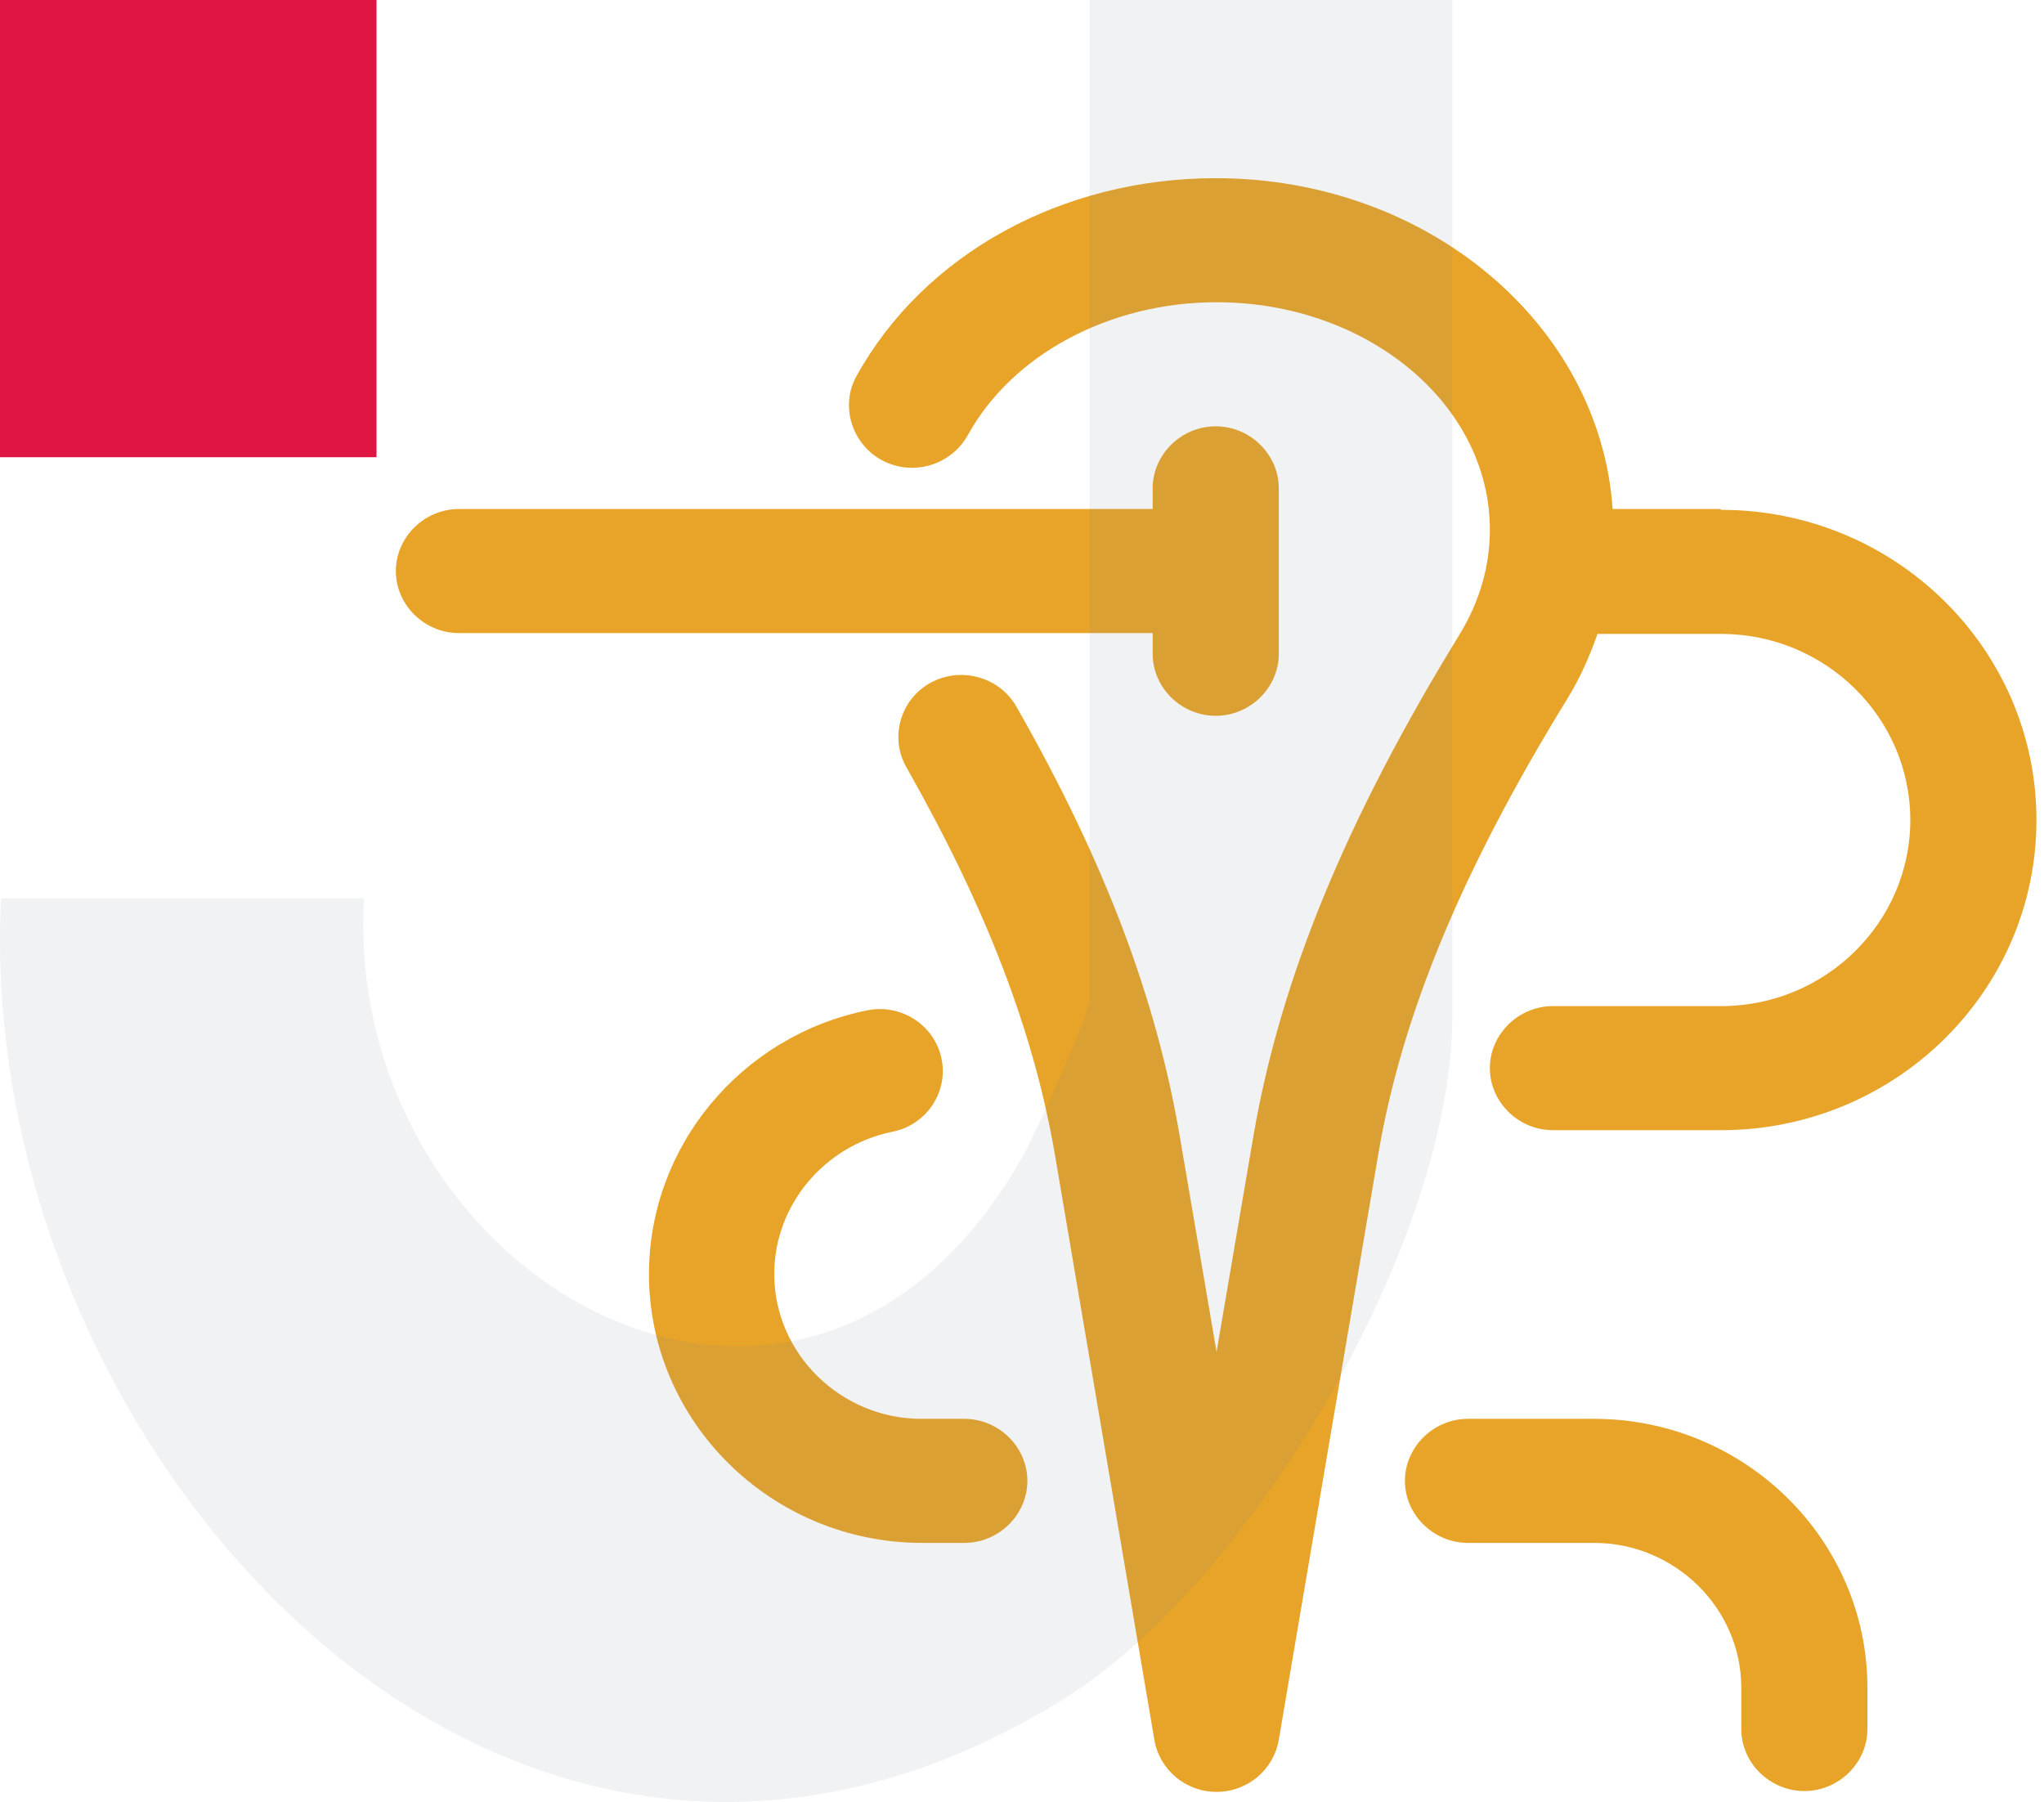 <svg width="76" height="67" viewBox="0 0 76 67" fill="none" xmlns="http://www.w3.org/2000/svg">
<path d="M42.858 24.308C42.858 25.569 43.921 26.615 45.203 26.615C46.485 26.615 47.548 25.569 47.548 24.308V18.158C47.548 16.897 46.485 15.851 45.203 15.851C43.921 15.851 42.858 16.897 42.858 18.158V18.926H17.064C15.782 18.926 14.719 19.972 14.719 21.233C14.719 22.494 15.782 23.539 17.064 23.539H42.858V24.308Z" fill="#E7A429"/>
<path d="M59.273 52.755H54.583C53.301 52.755 52.238 53.801 52.238 55.062C52.238 56.322 53.301 57.368 54.583 57.368H59.273C62.274 57.368 64.744 59.798 64.744 62.75V64.288C64.744 65.549 65.807 66.594 67.089 66.594C68.371 66.594 69.434 65.549 69.434 64.288V62.75C69.434 57.245 64.869 52.755 59.273 52.755Z" fill="#E7A429"/>
<path d="M35.823 52.755H34.26C31.258 52.755 28.788 50.326 28.788 47.373C28.788 44.821 30.633 42.606 33.166 42.084C34.448 41.838 35.261 40.608 35.01 39.377C34.76 38.117 33.51 37.317 32.259 37.563C27.538 38.516 24.13 42.637 24.13 47.373C24.13 52.878 28.695 57.368 34.291 57.368H35.855C37.136 57.368 38.2 56.323 38.2 55.062C38.2 53.801 37.136 52.755 35.855 52.755H35.823Z" fill="#E7A429"/>
<path d="M63.963 18.926H59.961C59.492 12.068 53.082 6.625 45.203 6.625C39.481 6.625 34.354 9.454 31.852 13.975C31.227 15.082 31.665 16.497 32.79 17.112C33.947 17.727 35.354 17.297 35.98 16.189C37.637 13.175 41.264 11.238 45.234 11.238C50.831 11.238 55.396 15.021 55.396 19.695C55.396 21.048 55.02 22.34 54.301 23.539C50.049 30.459 47.611 36.394 46.61 42.207L45.234 50.264L43.859 42.207C42.983 37.102 41.076 32.027 37.793 26.276C37.168 25.169 35.729 24.77 34.604 25.385C33.478 26 33.072 27.414 33.697 28.521C36.699 33.811 38.45 38.393 39.231 42.976L42.921 64.688C43.108 65.795 44.077 66.625 45.234 66.625C46.391 66.625 47.36 65.795 47.548 64.688L51.237 42.976C52.113 37.748 54.364 32.335 58.303 25.938C58.773 25.169 59.116 24.37 59.398 23.57H63.994C67.871 23.57 71.029 26.676 71.029 30.49C71.029 34.303 67.871 37.409 63.994 37.409H57.741C56.459 37.409 55.396 38.455 55.396 39.716C55.396 40.977 56.459 42.022 57.741 42.022H63.994C70.466 42.022 75.719 36.856 75.719 30.49C75.719 24.124 70.466 18.957 63.994 18.957L63.963 18.926Z" fill="#E7A429"/>
<path d="M14 0H0V17H14V0Z" fill="#E01544"/>
<path opacity="0.1" d="M54 0V37.797C54 46.085 46.568 58.821 39.529 63.187C18.752 76.064 -0.999 53.851 0.039 33.402H13.531C12.739 47.62 29.92 57.385 38.05 42.955C38.514 42.129 40.508 37.698 40.508 37.211V0H54Z" fill="#777E90"/>
</svg>
